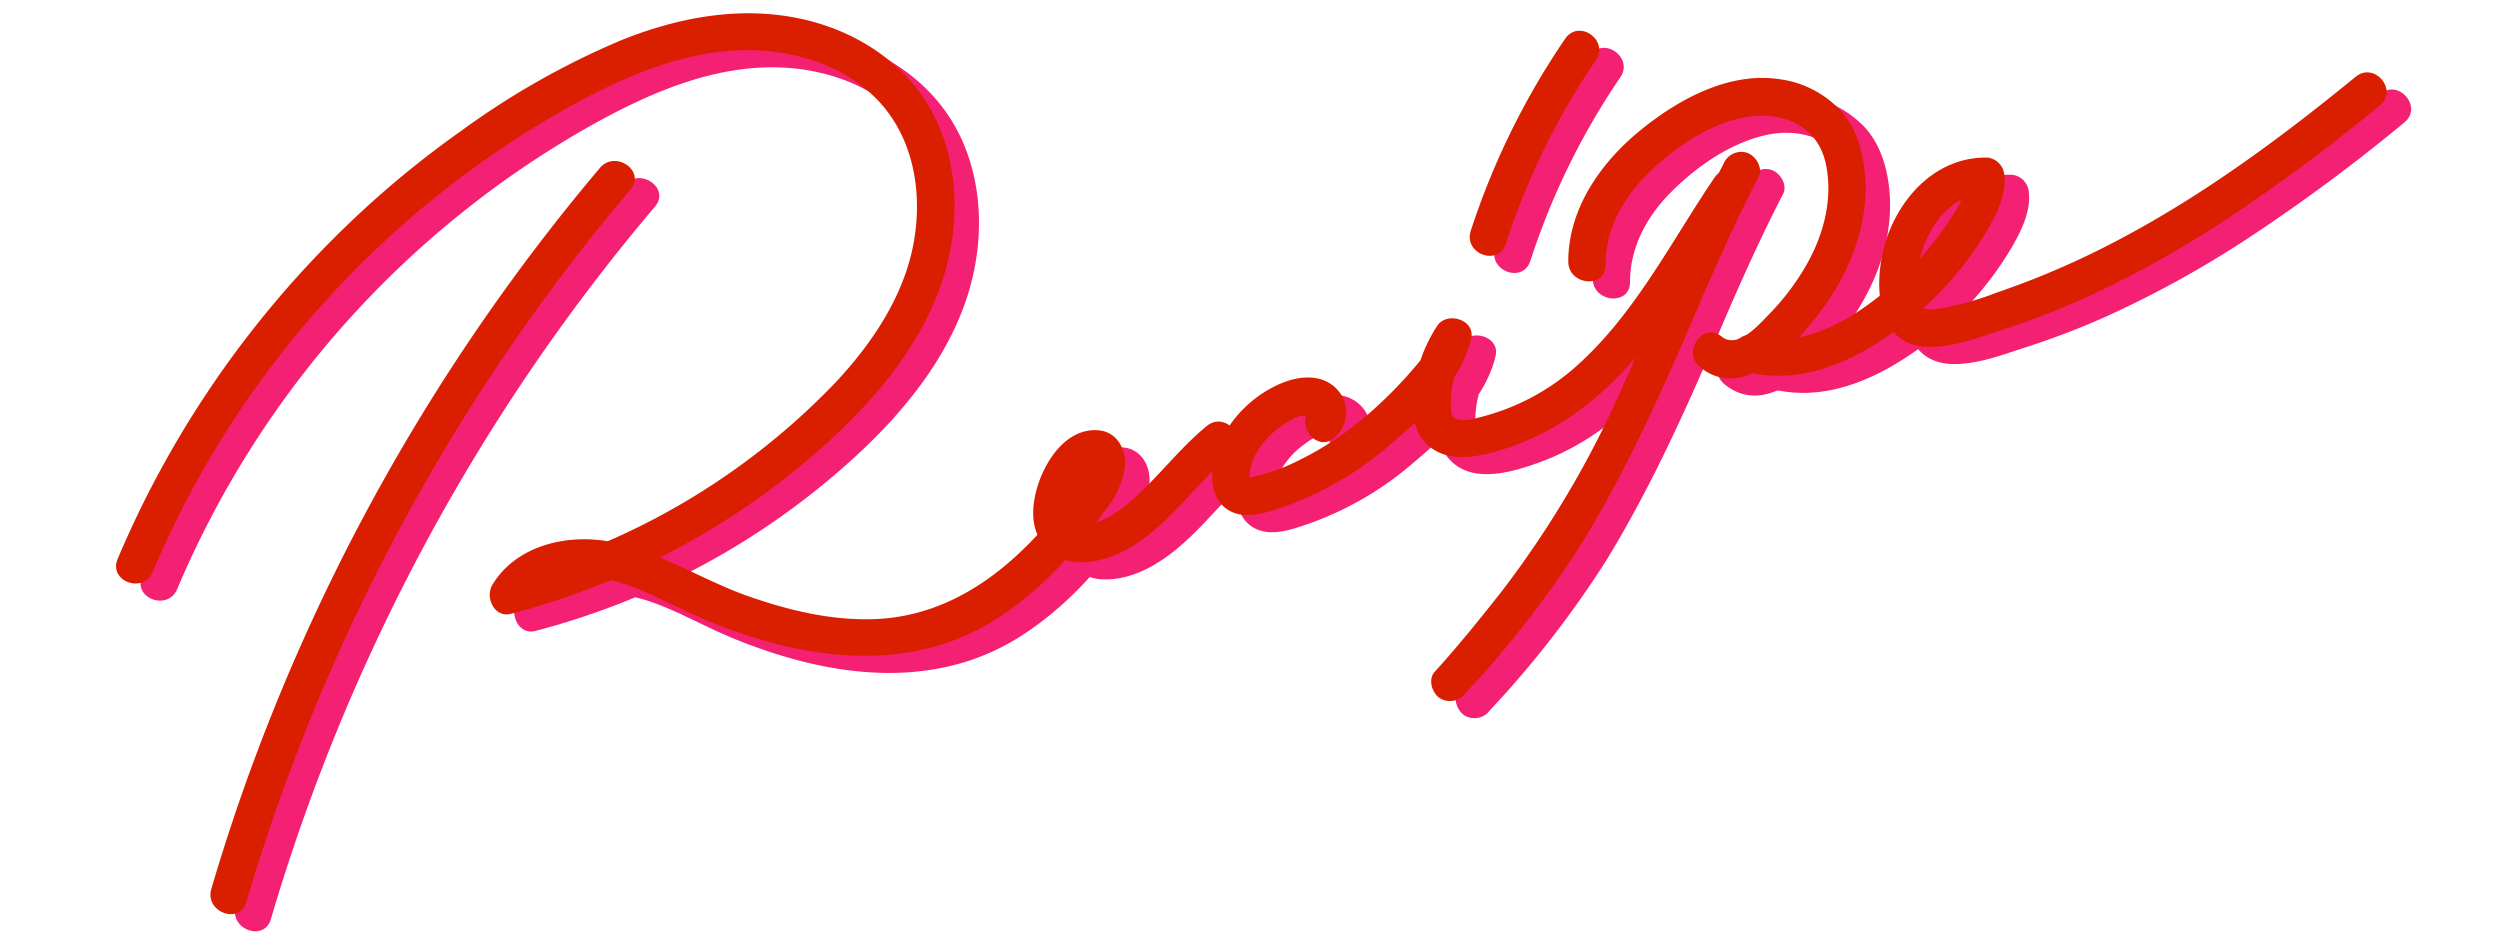 <svg xmlns="http://www.w3.org/2000/svg" xmlns:xlink="http://www.w3.org/1999/xlink" width="375" height="142" viewBox="0 0 375 142"><defs><clipPath id="a"><rect width="375" height="142" transform="translate(0 130)" fill="none"/></clipPath><clipPath id="b"><rect width="350.927" height="123.729" fill="none"/></clipPath></defs><g transform="translate(0 -130)" clip-path="url(#a)"><g transform="translate(-4127.794 -1276)"><line y2="22" transform="translate(4482.5 1552.97)" fill="none" stroke="#760100" stroke-linecap="round" stroke-width="1"/><g transform="translate(4061.813 -5316.169)"><g transform="matrix(0.985, -0.174, 0.174, 0.985, 71.899, 6742.289)"><g transform="translate(0 0)" clip-path="url(#b)"><path d="M76.519.692A298.94,298.94,0,0,0,13.633,73.1Q6.422,84.751.321,97.042c-1.6,3.224,3.235,6.069,4.844,2.833A294.271,294.271,0,0,1,60.485,22.894q9.574-9.574,20-18.233C83.264,2.349,79.277-1.6,76.519.692" transform="translate(8.532 22.09)" fill="#f42073"/><path d="M5.3,67.615A144.235,144.235,0,0,1,78.1,10.086c8.7-3.048,18.107-5.479,27.391-4.212,7.116.972,14.422,4.385,18.724,10.307,4.818,6.635,4.8,15.287,2.025,22.742-2.823,7.588-8.809,13.771-15.19,18.539A105.724,105.724,0,0,1,57.134,77.524q.99,2.394,1.984,4.788c4.109-4.673,11.076-3.132,15.857-.442,3.153,1.773,6,4.016,8.967,6.068a76.914,76.914,0,0,0,9.342,5.495c10.809,5.415,23.022,7.958,34.617,3.431,7.078-2.765,13.17-7.338,18.656-12.527,2.629-2.486-1.344-6.448-3.968-3.967-8.8,8.319-19.674,14.853-32.218,12.991-6.308-.937-12.251-3.539-17.771-6.646-6.307-3.552-11.735-8.728-18.484-11.461-6.2-2.513-14.289-2.229-18.967,3.091-1.457,1.658-.621,5.008,1.984,4.788a113.247,113.247,0,0,0,53.034-18.219c7.35-4.883,14.218-10.867,18.705-18.568,4.438-7.616,6.312-17.188,3.71-25.748-2.458-8.091-8.847-14.2-16.492-17.5C107.328-.687,97.672-.637,88.447,1.289a119.142,119.142,0,0,0-26.1,9.239,146.927,146.927,0,0,0-22.126,12.9A150.87,150.87,0,0,0,.459,64.784c-1.965,3.042,2.89,5.859,4.845,2.831" transform="translate(3.168 3.169)" fill="#f42073"/><path d="M19.314.842A113.11,113.11,0,0,0,.354,26.755C-1.339,29.943,3.5,32.78,5.2,29.588A107.708,107.708,0,0,1,23.281,4.81c2.526-2.586-1.438-6.557-3.967-3.968" transform="translate(211.661 28.033)" fill="#f42073"/><path d="M10.2,12.7a13.1,13.1,0,0,0,4.53-5.921c.961-2.6.127-5.833-2.847-6.582C7.045-1.025,2.854,3.743,1.11,7.673.057,10.048-.49,12.726.582,15.2a7.11,7.11,0,0,0,5.493,4.077c4.516.728,9.1-1.283,12.828-3.669,4.114-2.63,7.721-5.984,12-8.367,3.154-1.758.328-6.606-2.833-4.845-3.474,1.937-6.513,4.5-9.73,6.818-2.842,2.044-6.354,4.411-9.876,4.609-1.129.063-2.562.065-2.858-1.184-.359-1.52.961-3.534,1.785-4.693A7.365,7.365,0,0,1,8.85,6.365,4.287,4.287,0,0,1,9.808,5.8a5.68,5.68,0,0,1,.719-.2.078.078,0,0,1-.1.01c-.017.055-.6-1.026-.918-.876A10.118,10.118,0,0,0,9,5.882a6.568,6.568,0,0,1-1.636,1.97A2.9,2.9,0,0,0,6.361,11.69c.69,1.181,2.629,1.937,3.838,1.007" transform="translate(139.893 74.317)" fill="#f42073"/><path d="M56.7,1.395c-7.544,9.881-13.95,20.518-21.022,30.725a148.238,148.238,0,0,1-22.86,26.592c-3.9,3.48-7.86,6.939-12,10.139-1.21.933-.964,2.982,0,3.967a2.873,2.873,0,0,0,3.967,0A152.286,152.286,0,0,0,25.95,53.642C34.594,43.852,41.856,33.11,49,22.208,53,16.089,57.106,10.041,61.546,4.226c.926-1.213.179-3.127-1.007-3.838A2.874,2.874,0,0,0,56.7,1.395" transform="translate(194.374 50.114)" fill="#f42073"/><path d="M19.319,29.241a5.012,5.012,0,0,0,1.628-6.823c-1.568-2.635-4.746-3.138-7.54-2.643C7.964,20.74,2.674,24.694.68,29.9c-.941,2.459-1.159,5.5,1.013,7.382,2.253,1.946,5.658,1.3,8.332.891a48.767,48.767,0,0,0,16.963-6.239c5.64-3.268,12.384-7.509,14.994-13.725,1.112-2.649-2.888-4.659-4.689-2.73a22.024,22.024,0,0,0-4.659,7.49c-.91,2.48-1.81,6.134-.6,8.646,2.4,5,8.815,4.334,13.285,3.583C56.451,33.327,65,26.706,72.84,18.966c4.6-4.54,8.714-9.517,13.206-14.151C88.56,2.22,84.6-1.751,82.079.847,74.019,9.163,66.8,18.886,56.812,25.05a34.092,34.092,0,0,1-15.828,5.059,6.96,6.96,0,0,1-2.833-.173c-1.207-.48-1.094-1.048-.942-2.242a14.994,14.994,0,0,1,4.054-8.248l-4.69-2.73c-.88,2.1-2.915,3.675-4.638,5.058a62.575,62.575,0,0,1-5.8,4.122,48.243,48.243,0,0,1-13.084,5.922,28.952,28.952,0,0,1-6.92,1.167l-.529,0c-.331-.111-.382-.022-.149.264.16.462.209.378.142-.249.028-.108.055-.214.082-.321a7.364,7.364,0,0,1,1.316-2.793,12.238,12.238,0,0,1,4.5-3.59,10.645,10.645,0,0,1,3.086-1.061c.163-.024,1.533.111,1.6.074-.31.177.815-1.257.318-.917-2.963,2.027-.157,6.891,2.833,4.845" transform="translate(167.295 52.461)" fill="#f42073"/><path d="M5.461,23.828c.89-5.007,4-9.034,8.066-11.974,4.486-3.24,10.264-5.952,15.855-6.2C35,5.412,40.333,8.4,40.623,14.455c.255,5.32-2.073,10.465-5.411,14.5a36.366,36.366,0,0,1-6.867,6.4c-1.823,1.3-5.564,4.416-7.613,2.063C18.355,34.7,14.4,38.677,16.765,41.39c5.572,6.4,14.549-.774,19.031-4.91,5.236-4.834,9.328-11.181,10.247-18.346.467-3.651.185-7.62-1.748-10.842A15.3,15.3,0,0,0,35.816.868C28.54-1.5,20.271,1.359,13.9,4.967,7.3,8.7,1.42,14.625.051,22.336c-.627,3.531,4.779,5.046,5.411,1.492" transform="translate(225.566 39.52)" fill="#f42073"/><path d="M1.43,27.816c7.214,3.553,15.276,1.857,22.285-1.348a49.912,49.912,0,0,0,17.652-13.29c1.791-2.2,3.7-4.8,3.753-7.759a2.833,2.833,0,0,0-2.06-2.706c-7-1.368-13.211,2.906-16.68,8.771C23.26,16.757,20.954,27.368,29.269,29.1c3.664.765,7.713-.044,11.364-.545a119.42,119.42,0,0,0,12.417-2.383,156.29,156.29,0,0,0,23.649-8.1A266.589,266.589,0,0,0,102.393,5.227c3.151-1.764.326-6.612-2.831-4.845C87.318,7.236,74.7,13.548,61.345,17.937A125.7,125.7,0,0,1,40.884,22.9a44.337,44.337,0,0,1-9.517.858c-1.2-.086-2.066-.317-2.237-1.631a10.171,10.171,0,0,1,.416-3.851c1.344-5,6.149-11.3,12.023-10.148q-1.028-1.354-2.058-2.7c-.014.781.138-.369-.01.146-.068.236-.136.467-.217.7,0,.006.119-.2-.15.306-.169.317-.342.629-.529.933a19.9,19.9,0,0,1-2.614,3.324,46.95,46.95,0,0,1-9.186,7.559C20.6,22.339,11.541,26.557,4.262,22.971c-3.227-1.59-6.074,3.248-2.831,4.845" transform="translate(247.16 54.735)" fill="#f42073"/><path d="M76.519.692A298.94,298.94,0,0,0,13.633,73.1Q6.422,84.751.321,97.042c-1.6,3.224,3.235,6.069,4.844,2.833A294.271,294.271,0,0,1,60.485,22.894q9.574-9.574,20-18.235c2.777-2.31-1.21-6.261-3.968-3.967" transform="translate(5.363 18.921)" fill="#da1f00"/><path d="M5.3,67.615A144.239,144.239,0,0,1,78.1,10.086c8.7-3.048,18.107-5.479,27.391-4.212,7.116.972,14.422,4.385,18.724,10.307,4.818,6.635,4.8,15.287,2.025,22.742-2.823,7.588-8.809,13.771-15.19,18.539A105.724,105.724,0,0,1,57.135,77.524q.99,2.394,1.984,4.788c4.107-4.673,11.076-3.132,15.857-.442,3.153,1.773,6,4.016,8.967,6.068a76.914,76.914,0,0,0,9.342,5.495c10.809,5.415,23.022,7.958,34.617,3.431,7.078-2.765,13.17-7.338,18.656-12.527,2.629-2.486-1.344-6.448-3.968-3.967-8.8,8.319-19.674,14.853-32.218,12.991-6.308-.937-12.251-3.539-17.771-6.646-6.307-3.552-11.735-8.728-18.484-11.461-6.2-2.513-14.289-2.231-18.967,3.091-1.458,1.658-.621,5.008,1.984,4.788A113.247,113.247,0,0,0,110.17,64.915c7.35-4.883,14.218-10.867,18.705-18.568,4.438-7.616,6.312-17.188,3.71-25.748-2.458-8.091-8.847-14.2-16.492-17.5C107.329-.687,97.673-.637,88.448,1.289a119.171,119.171,0,0,0-26.1,9.239,146.849,146.849,0,0,0-22.126,12.9A150.9,150.9,0,0,0,.459,64.784C-1.5,67.825,3.35,70.642,5.3,67.615" transform="translate(-0.001 0.001)" fill="#da1f00"/><path d="M19.316.842A113.116,113.116,0,0,0,.354,26.755C-1.339,29.943,3.5,32.78,5.2,29.588A107.75,107.75,0,0,1,23.281,4.809c2.526-2.584-1.438-6.555-3.965-3.967" transform="translate(208.491 24.865)" fill="#da1f00"/><path d="M10.2,12.7a13.1,13.1,0,0,0,4.53-5.921c.961-2.6.127-5.833-2.847-6.582C7.045-1.025,2.854,3.743,1.11,7.673.057,10.048-.49,12.726.582,15.2a7.11,7.11,0,0,0,5.493,4.077c4.516.728,9.1-1.283,12.828-3.669,4.114-2.63,7.721-5.984,12-8.367,3.154-1.758.328-6.606-2.833-4.845-3.474,1.937-6.513,4.5-9.73,6.818-2.842,2.044-6.354,4.411-9.876,4.609-1.129.062-2.562.065-2.858-1.184-.359-1.52.961-3.534,1.785-4.693A7.365,7.365,0,0,1,8.85,6.365,4.287,4.287,0,0,1,9.808,5.8a5.678,5.678,0,0,1,.719-.2.078.078,0,0,1-.1.01c-.017.055-.6-1.026-.918-.876A9.989,9.989,0,0,0,9,5.882a6.568,6.568,0,0,1-1.636,1.97A2.9,2.9,0,0,0,6.361,11.69c.69,1.181,2.629,1.937,3.838,1.007" transform="translate(136.724 71.149)" fill="#da1f00"/><path d="M56.7,1.395c-7.544,9.881-13.95,20.518-21.022,30.725a148.238,148.238,0,0,1-22.86,26.592c-3.9,3.48-7.86,6.939-12,10.139-1.21.933-.964,2.982,0,3.967a2.873,2.873,0,0,0,3.967,0A152.287,152.287,0,0,0,25.95,53.642C34.594,43.852,41.856,33.11,49,22.208,53,16.089,57.106,10.041,61.546,4.226c.926-1.213.179-3.127-1.007-3.838A2.874,2.874,0,0,0,56.7,1.395" transform="translate(191.205 46.945)" fill="#da1f00"/><path d="M19.317,29.241a5.01,5.01,0,0,0,1.628-6.823c-1.566-2.635-4.744-3.138-7.539-2.643C7.964,20.74,2.674,24.694.68,29.9c-.941,2.459-1.159,5.5,1.013,7.382,2.252,1.946,5.658,1.3,8.332.891a48.768,48.768,0,0,0,16.964-6.239c5.64-3.268,12.384-7.509,14.994-13.725,1.112-2.649-2.888-4.659-4.689-2.73a22.024,22.024,0,0,0-4.659,7.49c-.912,2.48-1.81,6.134-.6,8.646,2.4,5,8.817,4.334,13.287,3.583C56.451,33.327,65,26.706,72.84,18.966c4.6-4.54,8.714-9.517,13.206-14.151C88.56,2.22,84.6-1.751,82.079.847,74.019,9.163,66.8,18.886,56.812,25.05a34.092,34.092,0,0,1-15.828,5.059,6.96,6.96,0,0,1-2.833-.173c-1.207-.48-1.094-1.048-.942-2.242a14.983,14.983,0,0,1,4.054-8.248l-4.69-2.73c-.88,2.1-2.917,3.675-4.638,5.058a62.577,62.577,0,0,1-5.8,4.122,48.243,48.243,0,0,1-13.084,5.922,28.952,28.952,0,0,1-6.921,1.167l-.529,0q-.5-.166-.147.264c.16.462.209.378.142-.249.029-.108.055-.214.082-.321a7.34,7.34,0,0,1,1.316-2.793,12.238,12.238,0,0,1,4.5-3.59,10.645,10.645,0,0,1,3.086-1.061c.163-.024,1.533.111,1.6.074-.31.177.815-1.257.318-.917-2.963,2.027-.158,6.891,2.831,4.845" transform="translate(164.127 49.292)" fill="#da1f00"/><path d="M5.461,23.828c.89-5.007,4-9.034,8.066-11.974,4.486-3.24,10.264-5.952,15.855-6.2C35,5.412,40.333,8.4,40.623,14.455c.255,5.32-2.073,10.465-5.411,14.5a36.365,36.365,0,0,1-6.867,6.4c-1.823,1.3-5.564,4.416-7.613,2.063C18.355,34.7,14.4,38.677,16.765,41.39c5.572,6.4,14.549-.774,19.031-4.91,5.236-4.834,9.328-11.181,10.247-18.346.467-3.651.185-7.62-1.748-10.842A15.3,15.3,0,0,0,35.816.868C28.54-1.5,20.271,1.359,13.9,4.967,7.3,8.7,1.42,14.625.051,22.336c-.627,3.531,4.779,5.046,5.411,1.492" transform="translate(222.397 36.352)" fill="#da1f00"/><path d="M1.43,27.816c7.214,3.553,15.276,1.857,22.285-1.348a49.912,49.912,0,0,0,17.652-13.29c1.791-2.2,3.7-4.8,3.753-7.759a2.833,2.833,0,0,0-2.06-2.706c-7-1.368-13.211,2.906-16.68,8.771C23.26,16.757,20.954,27.368,29.269,29.1c3.664.765,7.713-.044,11.364-.545a119.416,119.416,0,0,0,12.417-2.383,156.288,156.288,0,0,0,23.649-8.1A266.59,266.59,0,0,0,102.393,5.227c3.151-1.764.326-6.612-2.831-4.845C87.318,7.236,74.7,13.548,61.345,17.937A125.7,125.7,0,0,1,40.884,22.9a44.337,44.337,0,0,1-9.517.858c-1.2-.086-2.066-.317-2.237-1.631a10.174,10.174,0,0,1,.416-3.851c1.344-5,6.149-11.3,12.023-10.148q-1.028-1.354-2.058-2.7c-.014.781.138-.369-.009.146-.068.236-.136.467-.217.7,0,.006.119-.2-.15.306-.169.317-.342.629-.529.933a19.9,19.9,0,0,1-2.614,3.324,46.95,46.95,0,0,1-9.186,7.559C20.6,22.339,11.541,26.557,4.262,22.971c-3.227-1.59-6.074,3.248-2.831,4.845" transform="translate(243.99 51.566)" fill="#da1f00"/></g></g></g></g></g></svg>